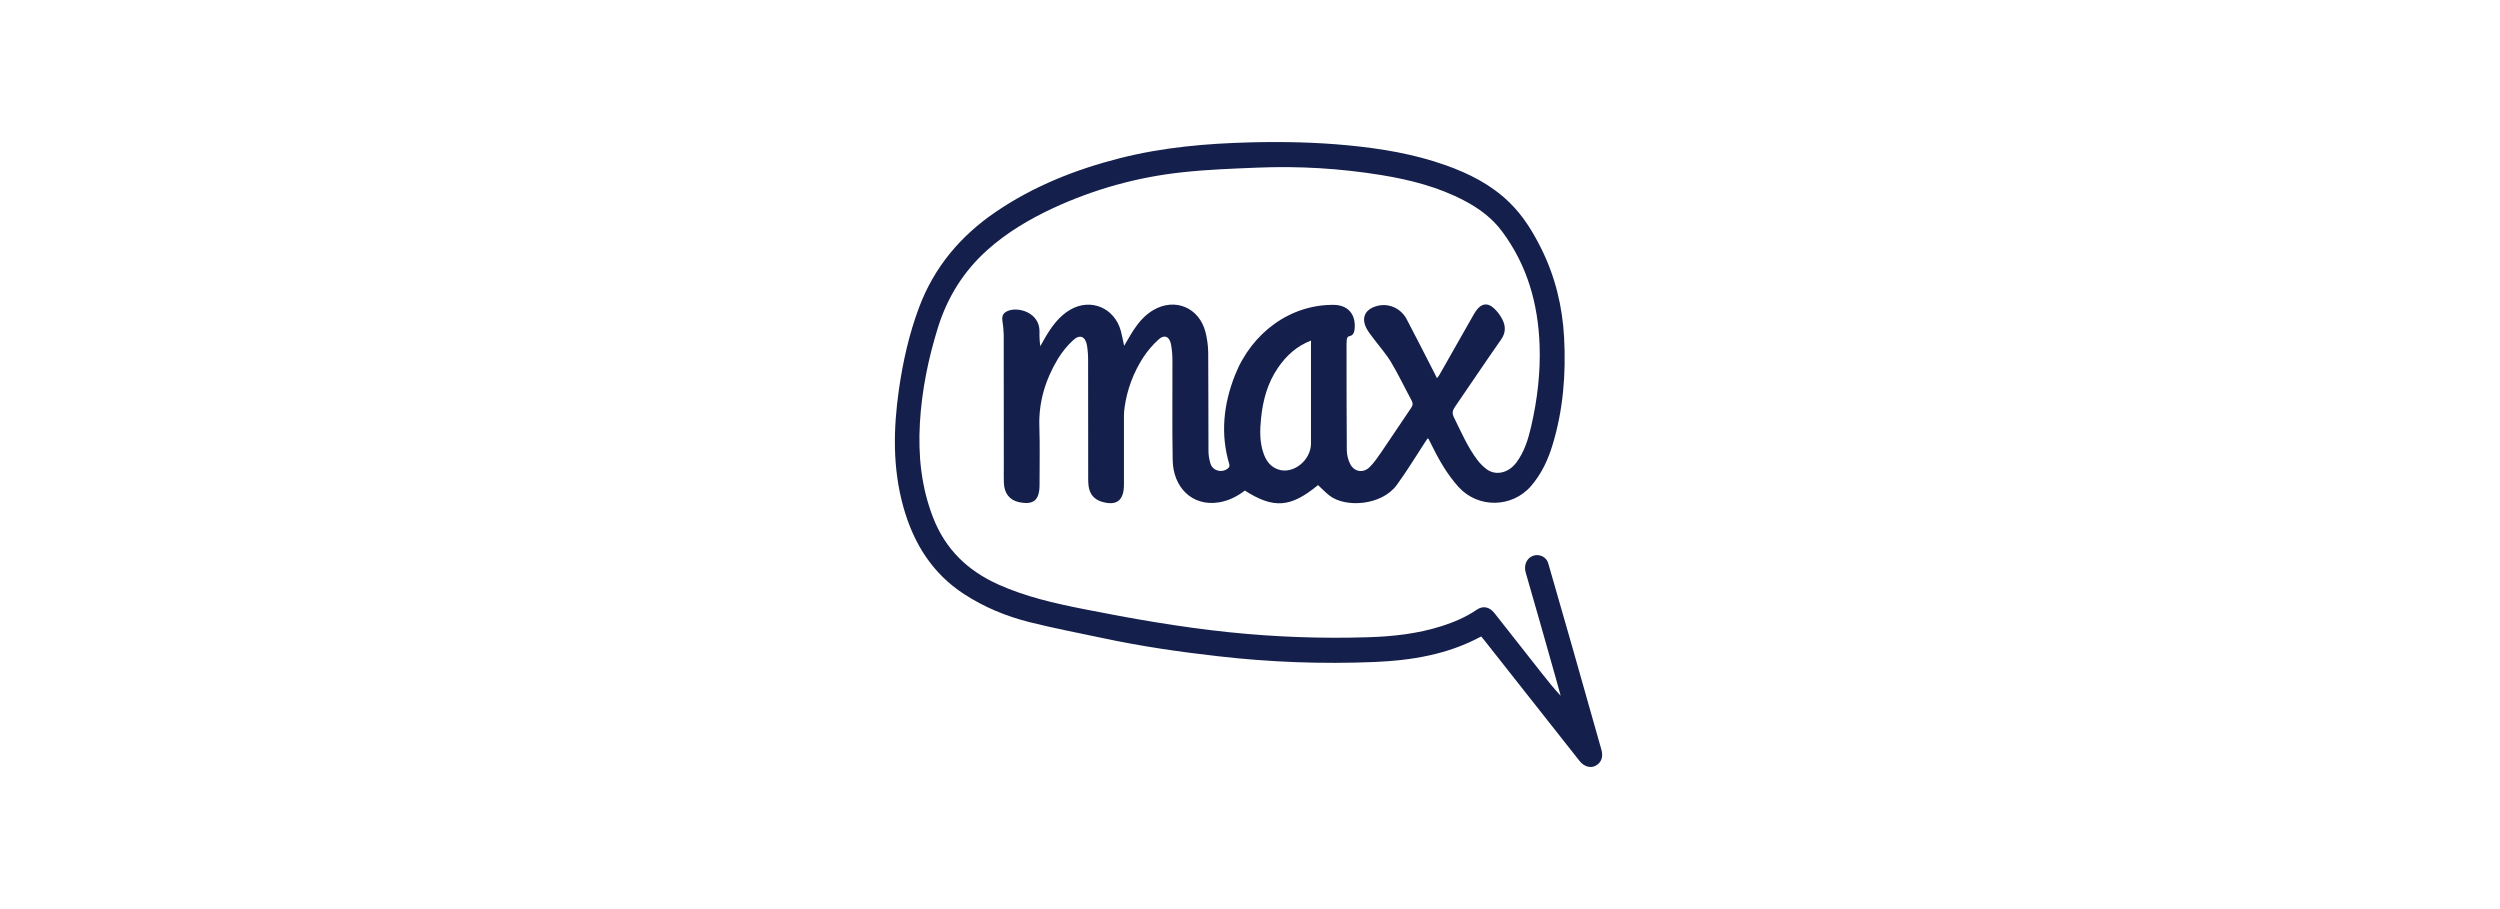 <svg width="176" height="64" viewBox="0 0 176 64" fill="none" xmlns="http://www.w3.org/2000/svg">
<g clip-path="url(#clip0_611_19037)">
<path d="M104.275 44.806C101.906 46.088 99.362 46.493 96.758 46.605C93.095 46.756 89.426 46.621 85.783 46.202C83.057 45.896 80.342 45.5 77.655 44.926C75.919 44.556 74.174 44.227 72.454 43.793C70.834 43.384 69.288 42.747 67.866 41.821C65.632 40.366 64.307 38.242 63.592 35.672C62.838 32.961 62.887 30.213 63.279 27.457C63.56 25.479 63.997 23.534 64.694 21.664C65.763 18.799 67.633 16.597 70.102 14.917C72.781 13.094 75.731 11.928 78.834 11.138C81.875 10.364 84.971 10.098 88.094 10.021C90.369 9.966 92.639 10.013 94.904 10.232C97.24 10.457 99.548 10.841 101.776 11.632C103.417 12.216 104.961 12.99 106.243 14.232C107.206 15.162 107.904 16.292 108.5 17.49C109.484 19.465 109.999 21.575 110.114 23.783C110.248 26.338 110.048 28.86 109.302 31.314C108.978 32.379 108.518 33.37 107.784 34.217C106.451 35.759 104.055 35.795 102.685 34.286C101.837 33.353 101.24 32.26 100.686 31.132C100.651 31.06 100.617 30.987 100.58 30.917C100.572 30.901 100.551 30.893 100.508 30.861C100.449 30.948 100.39 31.033 100.331 31.12C99.668 32.129 99.046 33.17 98.333 34.141C97.255 35.611 94.721 35.744 93.621 34.908C93.327 34.683 93.068 34.406 92.79 34.15C90.864 35.739 89.67 35.832 87.637 34.535C87.087 34.958 86.486 35.261 85.786 35.37C83.883 35.663 82.595 34.261 82.558 32.426C82.511 30.079 82.55 27.729 82.539 25.38C82.541 24.988 82.506 24.596 82.432 24.211C82.326 23.685 81.962 23.535 81.572 23.892C81.161 24.263 80.798 24.686 80.492 25.151C79.801 26.209 79.35 27.412 79.172 28.673C79.142 28.872 79.127 29.073 79.126 29.275C79.123 30.887 79.123 32.5 79.126 34.112C79.126 35.233 78.615 35.636 77.566 35.322C77.037 35.162 76.718 34.798 76.639 34.233C76.618 34.063 76.608 33.892 76.609 33.721C76.609 30.959 76.609 28.198 76.603 25.437C76.609 25.064 76.582 24.692 76.525 24.324C76.412 23.68 76.017 23.511 75.551 23.948C75.137 24.331 74.776 24.771 74.48 25.256C73.61 26.708 73.115 28.274 73.171 30.012C73.216 31.381 73.181 32.753 73.184 34.124C73.184 35.212 72.764 35.569 71.73 35.35C71.076 35.211 70.695 34.729 70.672 33.984C70.658 33.621 70.668 33.258 70.668 32.896C70.668 29.791 70.666 26.687 70.662 23.583C70.655 23.252 70.624 22.921 70.571 22.594C70.523 22.242 70.614 22.036 70.936 21.895C71.693 21.566 73.193 22.016 73.181 23.332C73.171 23.68 73.189 24.029 73.236 24.374C73.353 24.163 73.471 23.951 73.593 23.742C74.053 22.971 74.567 22.252 75.357 21.797C76.787 20.973 78.452 21.667 78.903 23.281C78.998 23.625 79.058 23.979 79.138 24.349C79.378 23.947 79.593 23.553 79.84 23.182C80.203 22.638 80.632 22.158 81.2 21.826C82.717 20.939 84.427 21.652 84.867 23.382C84.987 23.857 85.051 24.345 85.058 24.836C85.078 27.114 85.062 29.392 85.076 31.669C85.07 32.01 85.122 32.35 85.228 32.673C85.418 33.195 86.115 33.315 86.502 32.923C86.526 32.89 86.542 32.852 86.549 32.811C86.556 32.77 86.554 32.729 86.544 32.689C85.902 30.546 86.141 28.448 86.94 26.419C88.119 23.424 90.843 21.429 93.902 21.463C94.872 21.473 95.437 22.099 95.371 23.083C95.354 23.367 95.297 23.627 94.95 23.679C94.891 23.688 94.822 23.813 94.814 23.89C94.797 24.101 94.791 24.313 94.797 24.525C94.797 26.913 94.797 29.302 94.815 31.691C94.821 32.022 94.899 32.348 95.042 32.644C95.325 33.222 95.969 33.334 96.42 32.886C96.726 32.584 96.982 32.215 97.229 31.854C97.939 30.816 98.629 29.763 99.339 28.724C99.47 28.533 99.482 28.386 99.37 28.18C98.887 27.291 98.456 26.372 97.937 25.507C97.575 24.903 97.099 24.373 96.679 23.808C96.513 23.584 96.331 23.367 96.203 23.122C95.828 22.403 96.078 21.814 96.838 21.571C97.252 21.432 97.702 21.448 98.106 21.618C98.509 21.788 98.841 22.099 99.043 22.498C99.712 23.763 100.355 25.043 101.009 26.316C101.054 26.405 101.098 26.498 101.162 26.624C101.221 26.555 101.275 26.483 101.325 26.408C102.112 25.025 102.897 23.643 103.682 22.259C103.756 22.129 103.83 21.998 103.917 21.876C104.284 21.358 104.73 21.283 105.186 21.714C105.431 21.943 105.633 22.216 105.783 22.52C106.007 22.984 106.004 23.439 105.675 23.907C104.574 25.475 103.512 27.072 102.424 28.649C102.254 28.897 102.213 29.09 102.356 29.381C102.867 30.413 103.32 31.478 104.019 32.398C104.196 32.627 104.4 32.832 104.626 33.008C105.273 33.515 106.185 33.316 106.748 32.567C107.311 31.819 107.584 30.931 107.793 30.027C108.227 28.146 108.456 26.238 108.387 24.303C108.283 21.36 107.506 18.646 105.737 16.28C105.036 15.34 104.121 14.67 103.111 14.137C101.268 13.165 99.284 12.659 97.254 12.326C94.358 11.855 91.424 11.679 88.495 11.802C86.754 11.873 85.007 11.936 83.276 12.124C80.112 12.457 77.022 13.313 74.123 14.659C72.456 15.437 70.883 16.366 69.496 17.61C67.844 19.091 66.703 20.914 66.034 23.052C65.351 25.241 64.894 27.479 64.761 29.772C64.628 32.065 64.856 34.295 65.694 36.447C66.569 38.694 68.148 40.187 70.266 41.141C72.193 42.008 74.228 42.471 76.278 42.877C79.664 43.55 83.062 44.147 86.495 44.505C89.751 44.845 93.026 44.964 96.297 44.862C98.061 44.809 99.817 44.616 101.513 44.072C102.375 43.796 103.206 43.44 103.967 42.923C104.407 42.625 104.854 42.716 105.211 43.165C106.316 44.565 107.419 45.966 108.52 47.37C108.951 47.914 109.382 48.458 109.872 48.983C109.761 48.578 109.651 48.173 109.537 47.769C108.831 45.283 108.135 42.795 107.412 40.314C107.203 39.596 107.692 39.035 108.277 39.083C108.616 39.111 108.899 39.325 108.996 39.656C109.557 41.596 110.114 43.537 110.669 45.479C111.361 47.906 112.049 50.333 112.734 52.762C112.883 53.288 112.743 53.68 112.34 53.903C111.975 54.104 111.517 53.972 111.201 53.573L104.498 45.076C104.43 44.991 104.36 44.909 104.275 44.806ZM92.296 23.975C91.275 24.371 90.553 25.044 89.971 25.89C89.239 26.954 88.907 28.167 88.778 29.448C88.692 30.294 88.67 31.141 88.966 31.956C89.151 32.466 89.458 32.87 89.985 33.05C91.036 33.413 92.292 32.416 92.293 31.218C92.296 28.92 92.296 26.622 92.293 24.324L92.296 23.975Z" fill="#141F4C"/>
</g>
<defs>
<clipPath id="clip0_611_19037">
<rect width="49.789" height="44" fill="white" transform="translate(63 10)"/>
</clipPath>
</defs>
</svg>

